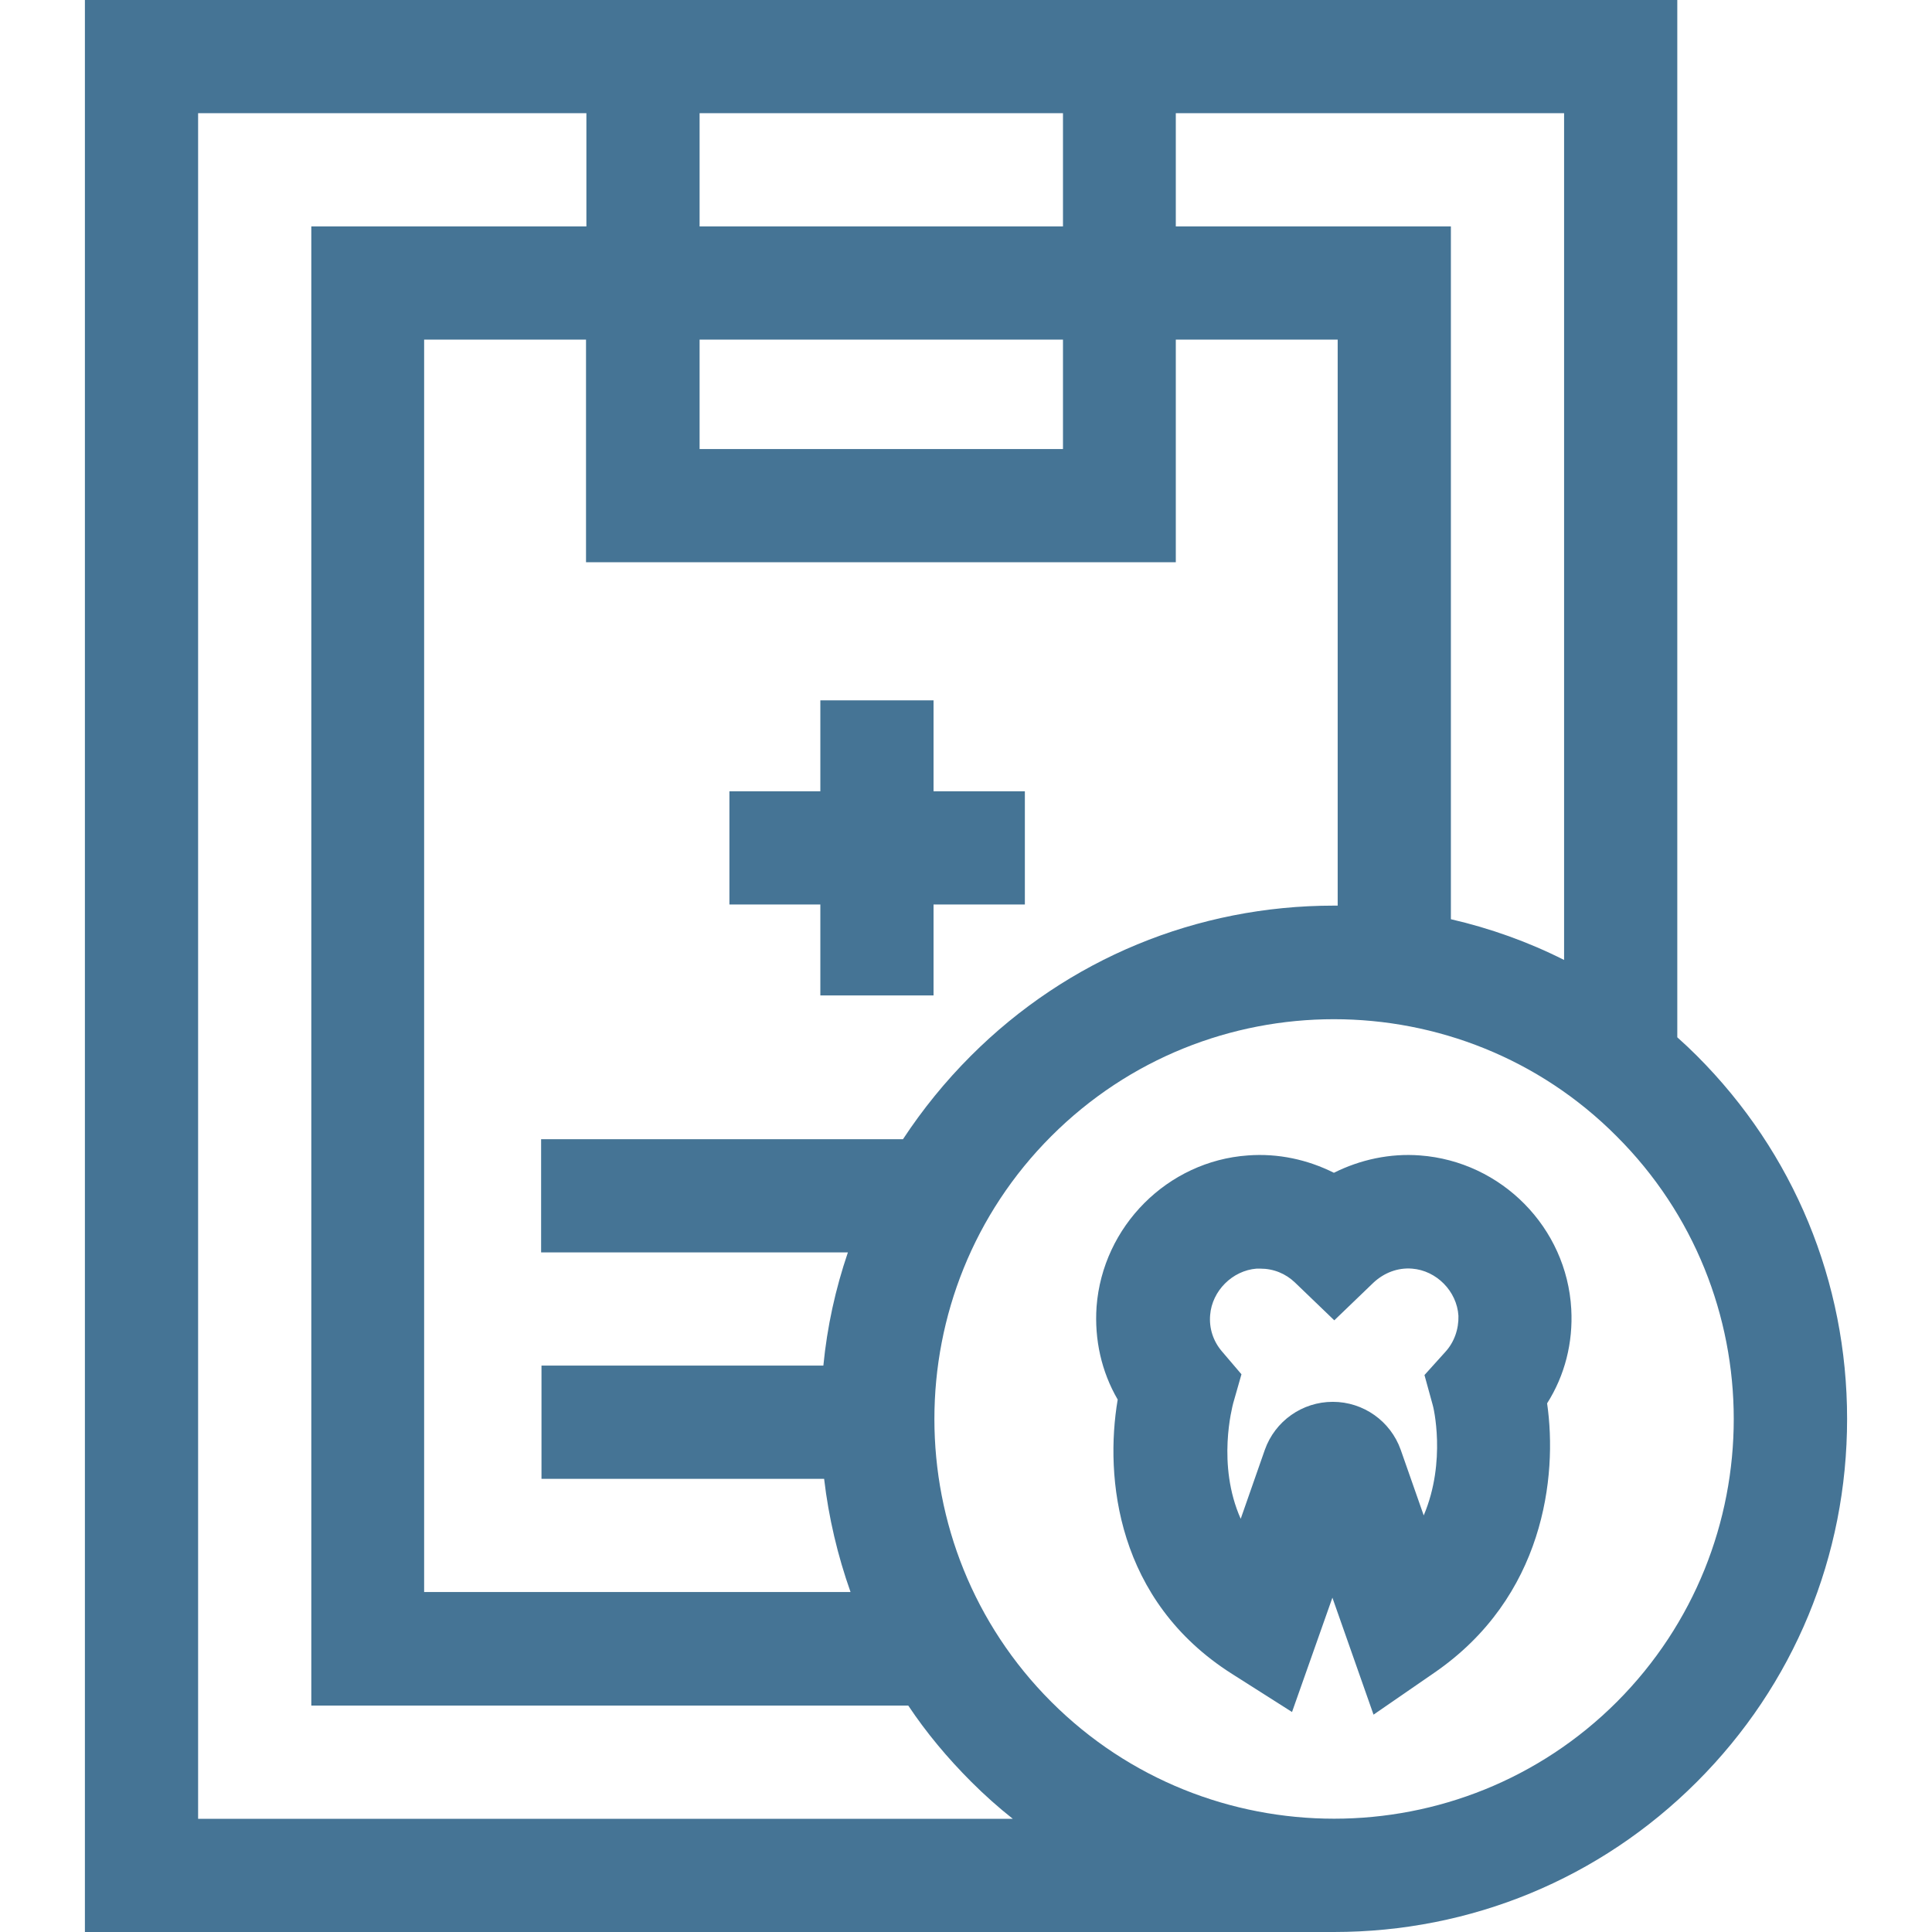<?xml version="1.0" encoding="utf-8"?>
<!-- Generator: Adobe Illustrator 27.2.0, SVG Export Plug-In . SVG Version: 6.00 Build 0)  -->
<svg version="1.1" id="Capa_1" xmlns="http://www.w3.org/2000/svg" xmlns:xlink="http://www.w3.org/1999/xlink" x="0px" y="0px"
	 viewBox="0 0 512 512" style="enable-background:new 0 0 512 512;" xml:space="preserve">
<style type="text/css">
	.st0{fill:#457495;}
</style>
<g>
	<g>
		<path class="st0" d="M449.7,279.8c-1.7-1.7-3.4-3.3-5.2-4.9V0h-422v512h331v0c36.3,0,70.5-14.1,96.2-39.8s39.8-59.8,39.8-96.2
			C489.5,339.7,475.4,305.5,449.7,279.8z M311.6,30h102.9v224.4c-9.5-4.8-19.6-8.4-30-10.8V60h-72.9V30z M311.6,90h42.9v150
			c-0.3,0-0.7,0-1,0c-36.3,0-70.5,14.1-96.2,39.8c-6.8,6.8-12.8,14.2-18,22.1h-95.9v30h81.3c-3.3,9.7-5.5,19.7-6.5,30h-74.7v30h74.9
			c1.2,10.3,3.6,20.4,7,30h-113V90h42.9v59h156.3V90z M185.4,30h96.3v30h-96.3V30z M185.4,90h96.3v29h-96.3V90z M52.5,482V30h102.9
			v30H82.5v392h158.2c4.8,7.2,10.4,13.9,16.7,20.2c3.5,3.5,7.2,6.8,11,9.8H52.5z M428.5,451c-41.3,41.3-108.6,41.3-149.9,0
			c-41.3-41.3-41.3-108.6,0-149.9c20.7-20.7,47.8-31,74.9-31c27.1,0,54.3,10.3,74.9,31C469.8,342.4,469.8,409.6,428.5,451z"/>
	</g>
</g>
<g>
	<g>
		<path class="st0" d="M416.4,346.9c-1.2-21.6-18.5-39.1-40.1-40.7c-7.9-0.6-15.8,1.1-22.8,4.6c-7-3.5-14.8-5.2-22.8-4.6
			c-21.3,1.5-38.5,18.8-40.1,40.1c-0.6,8.7,1.3,17.2,5.6,24.6c-3.5,20.7-0.3,53.3,30.3,72.7l15.9,10.1l10.7-30.3l10.9,31l16.1-11.1
			c29.1-20,32.7-52,29.9-71.4C414.7,364.5,416.9,355.8,416.4,346.9z M383,358.3l-5.5,6.1l2.2,8c0.1,0.2,3.7,14.8-2.4,29.2l-6.1-17.4
			c-2.7-7.6-9.9-12.7-18-12.7h0c-8.1,0-15.3,5.1-18,12.7l-6.4,18.3c-6.4-14.4-2.2-29.7-2-30.6l2.2-7.7l-5.2-6.1
			c-2.3-2.7-3.4-6.1-3.1-9.6c0.5-6.4,5.9-11.8,12.3-12.3c0.3,0,0.7,0,1,0c3.5,0,6.7,1.3,9.2,3.7l10.4,10l10.4-10
			c2.8-2.6,6.4-4,10.2-3.7c6.5,0.5,11.9,6,12.3,12.5C386.6,352.2,385.4,355.7,383,358.3z"/>
	</g>
</g>
<g>
	<g>
		<polygon class="st0" points="247.4,209.7 247.4,185.6 217.4,185.6 217.4,209.7 193.3,209.7 193.3,239.7 217.4,239.7 217.4,263.8 
			247.4,263.8 247.4,239.7 271.6,239.7 271.6,209.7 		"/>
	</g>
</g>
</svg>
